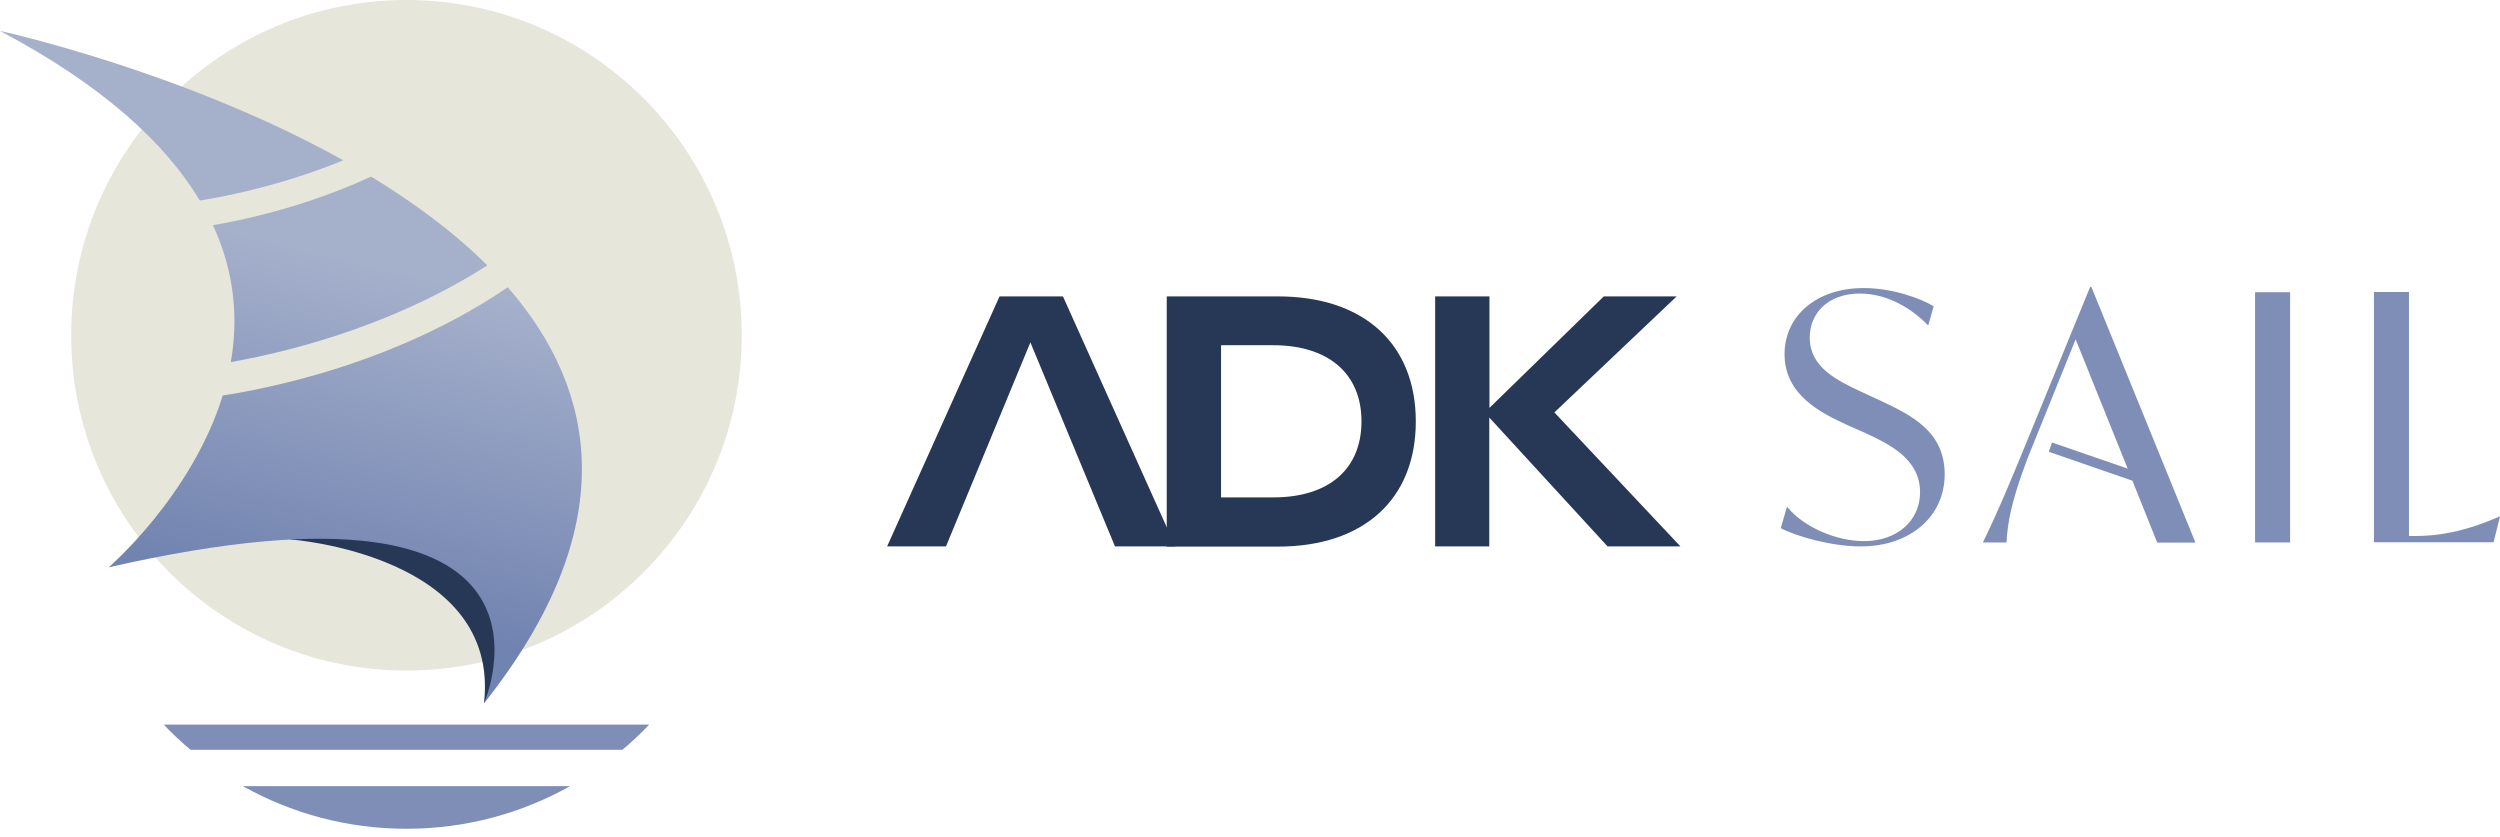 <?xml version="1.0" encoding="UTF-8"?> <svg xmlns="http://www.w3.org/2000/svg" width="224" height="75" viewBox="0 0 224 75" fill="none"><path d="M36.419 60.083C53.01 60.083 66.46 46.633 66.46 30.042C66.46 13.45 53.01 5.34058e-05 36.419 5.34058e-05C19.828 5.34058e-05 6.377 13.45 6.377 30.042C6.377 46.633 19.828 60.083 36.419 60.083Z" fill="#E7E6DB"></path><path d="M21.761 70.438C26.093 72.867 31.093 74.258 36.419 74.258C41.746 74.258 46.746 72.867 51.078 70.438H21.761Z" fill="#7E8EB7"></path><path d="M55.765 67.185C56.603 66.475 57.413 65.722 58.166 64.927H14.673C15.426 65.722 16.235 66.475 17.073 67.185H55.765Z" fill="#7E8EB7"></path><path d="M26.05 48.336C26.05 48.336 44.871 49.714 43.365 63.009L44.018 61.887L45.964 48.592L42.47 41.845L30.922 42.768L22.755 44.856L26.036 48.322L26.05 48.336Z" fill="#273756"></path><path d="M45.495 25.738C53.535 34.971 55.879 47.244 43.365 63.024C43.365 63.024 53.137 40.908 9.729 50.837C9.729 50.837 17.159 44.473 19.957 35.439C21.221 35.241 22.513 34.999 23.806 34.715C32.3 32.868 39.785 29.644 45.495 25.738ZM33.252 15.825C37.059 18.14 40.652 20.782 43.663 23.779C38.124 27.33 31.093 30.228 23.195 31.946H23.209C22.357 32.131 21.519 32.287 20.681 32.443C21.348 28.637 21.065 24.46 19.076 20.171C19.914 20.029 20.752 19.873 21.605 19.688C25.823 18.765 29.758 17.43 33.252 15.825ZM0 2.77C0 2.77 16.363 6.336 30.752 14.361C27.783 15.583 24.53 16.605 21.093 17.358C20.014 17.6 18.948 17.798 17.898 17.969V17.955C14.858 12.884 9.304 7.699 0 2.77Z" fill="url(#paint0_linear_1017_478)"></path><path d="M104.539 48.959V26.557H114.493C122.21 26.557 126.856 30.813 126.856 37.766C126.856 44.72 122.21 48.976 114.493 48.976H104.539V48.959ZM109.406 44.567H114.086C119.055 44.567 121.989 42.04 121.989 37.749C121.989 33.459 119.004 30.932 114.086 30.932H109.406V44.567Z" fill="#273756"></path><path d="M128.589 48.959V26.557H133.456V36.545L143.7 26.557H150.229L139.273 36.952L150.568 48.959H144.039L133.439 37.41V48.959H128.572H128.589Z" fill="#273756"></path><path d="M168.493 35.9L166.95 35.188C164.491 34.052 162.151 32.882 162.151 30.236C162.151 28.082 163.779 26.302 166.645 26.302C169.206 26.302 171.41 27.743 172.767 29.168L173.259 27.438C172.004 26.692 169.511 25.81 166.984 25.81C162.71 25.81 159.895 28.337 159.895 31.728C159.895 35.391 163.134 36.986 165.56 38.105L167.103 38.783C169.375 39.835 172.038 41.157 172.038 44.108C172.038 46.635 170.003 48.484 167.018 48.484C164.525 48.484 161.591 47.229 160.116 45.397L159.556 47.331C160.947 48.043 164.05 48.959 166.73 48.959C171.071 48.959 174.243 46.347 174.243 42.497C174.243 38.648 171.258 37.206 168.493 35.9Z" fill="#7E8EB7"></path><path d="M205.193 26.182H202.055V48.602H205.193V26.182Z" fill="#7E8EB7"></path><path d="M223.949 46.279C220.744 47.703 218.285 48.026 216.437 48.026H215.843V26.166H212.706V48.585H223.424L224 46.279H223.932H223.949Z" fill="#7E8EB7"></path><path d="M187.284 25.69L181.925 38.783C180.331 42.666 179.161 45.532 177.668 48.602H179.788C179.873 46.787 180.246 44.854 181.603 41.242L181.823 40.682L185.978 30.405L190.642 41.988L183.858 39.648L183.57 40.479L191.066 43.073L193.288 48.619H196.713L187.386 25.707H187.267L187.284 25.69Z" fill="#7E8EB7"></path><path d="M95.24 26.557H89.558L79.485 48.959H84.759L92.323 30.678L99.903 48.959H105.313L95.24 26.557Z" fill="#273756"></path><defs><linearGradient id="paint0_linear_1017_478" x1="48.396" y1="27.363" x2="41.322" y2="56.773" gradientUnits="userSpaceOnUse"><stop stop-color="#A5B0CB"></stop><stop offset="1" stop-color="#7183B0"></stop></linearGradient></defs></svg> 